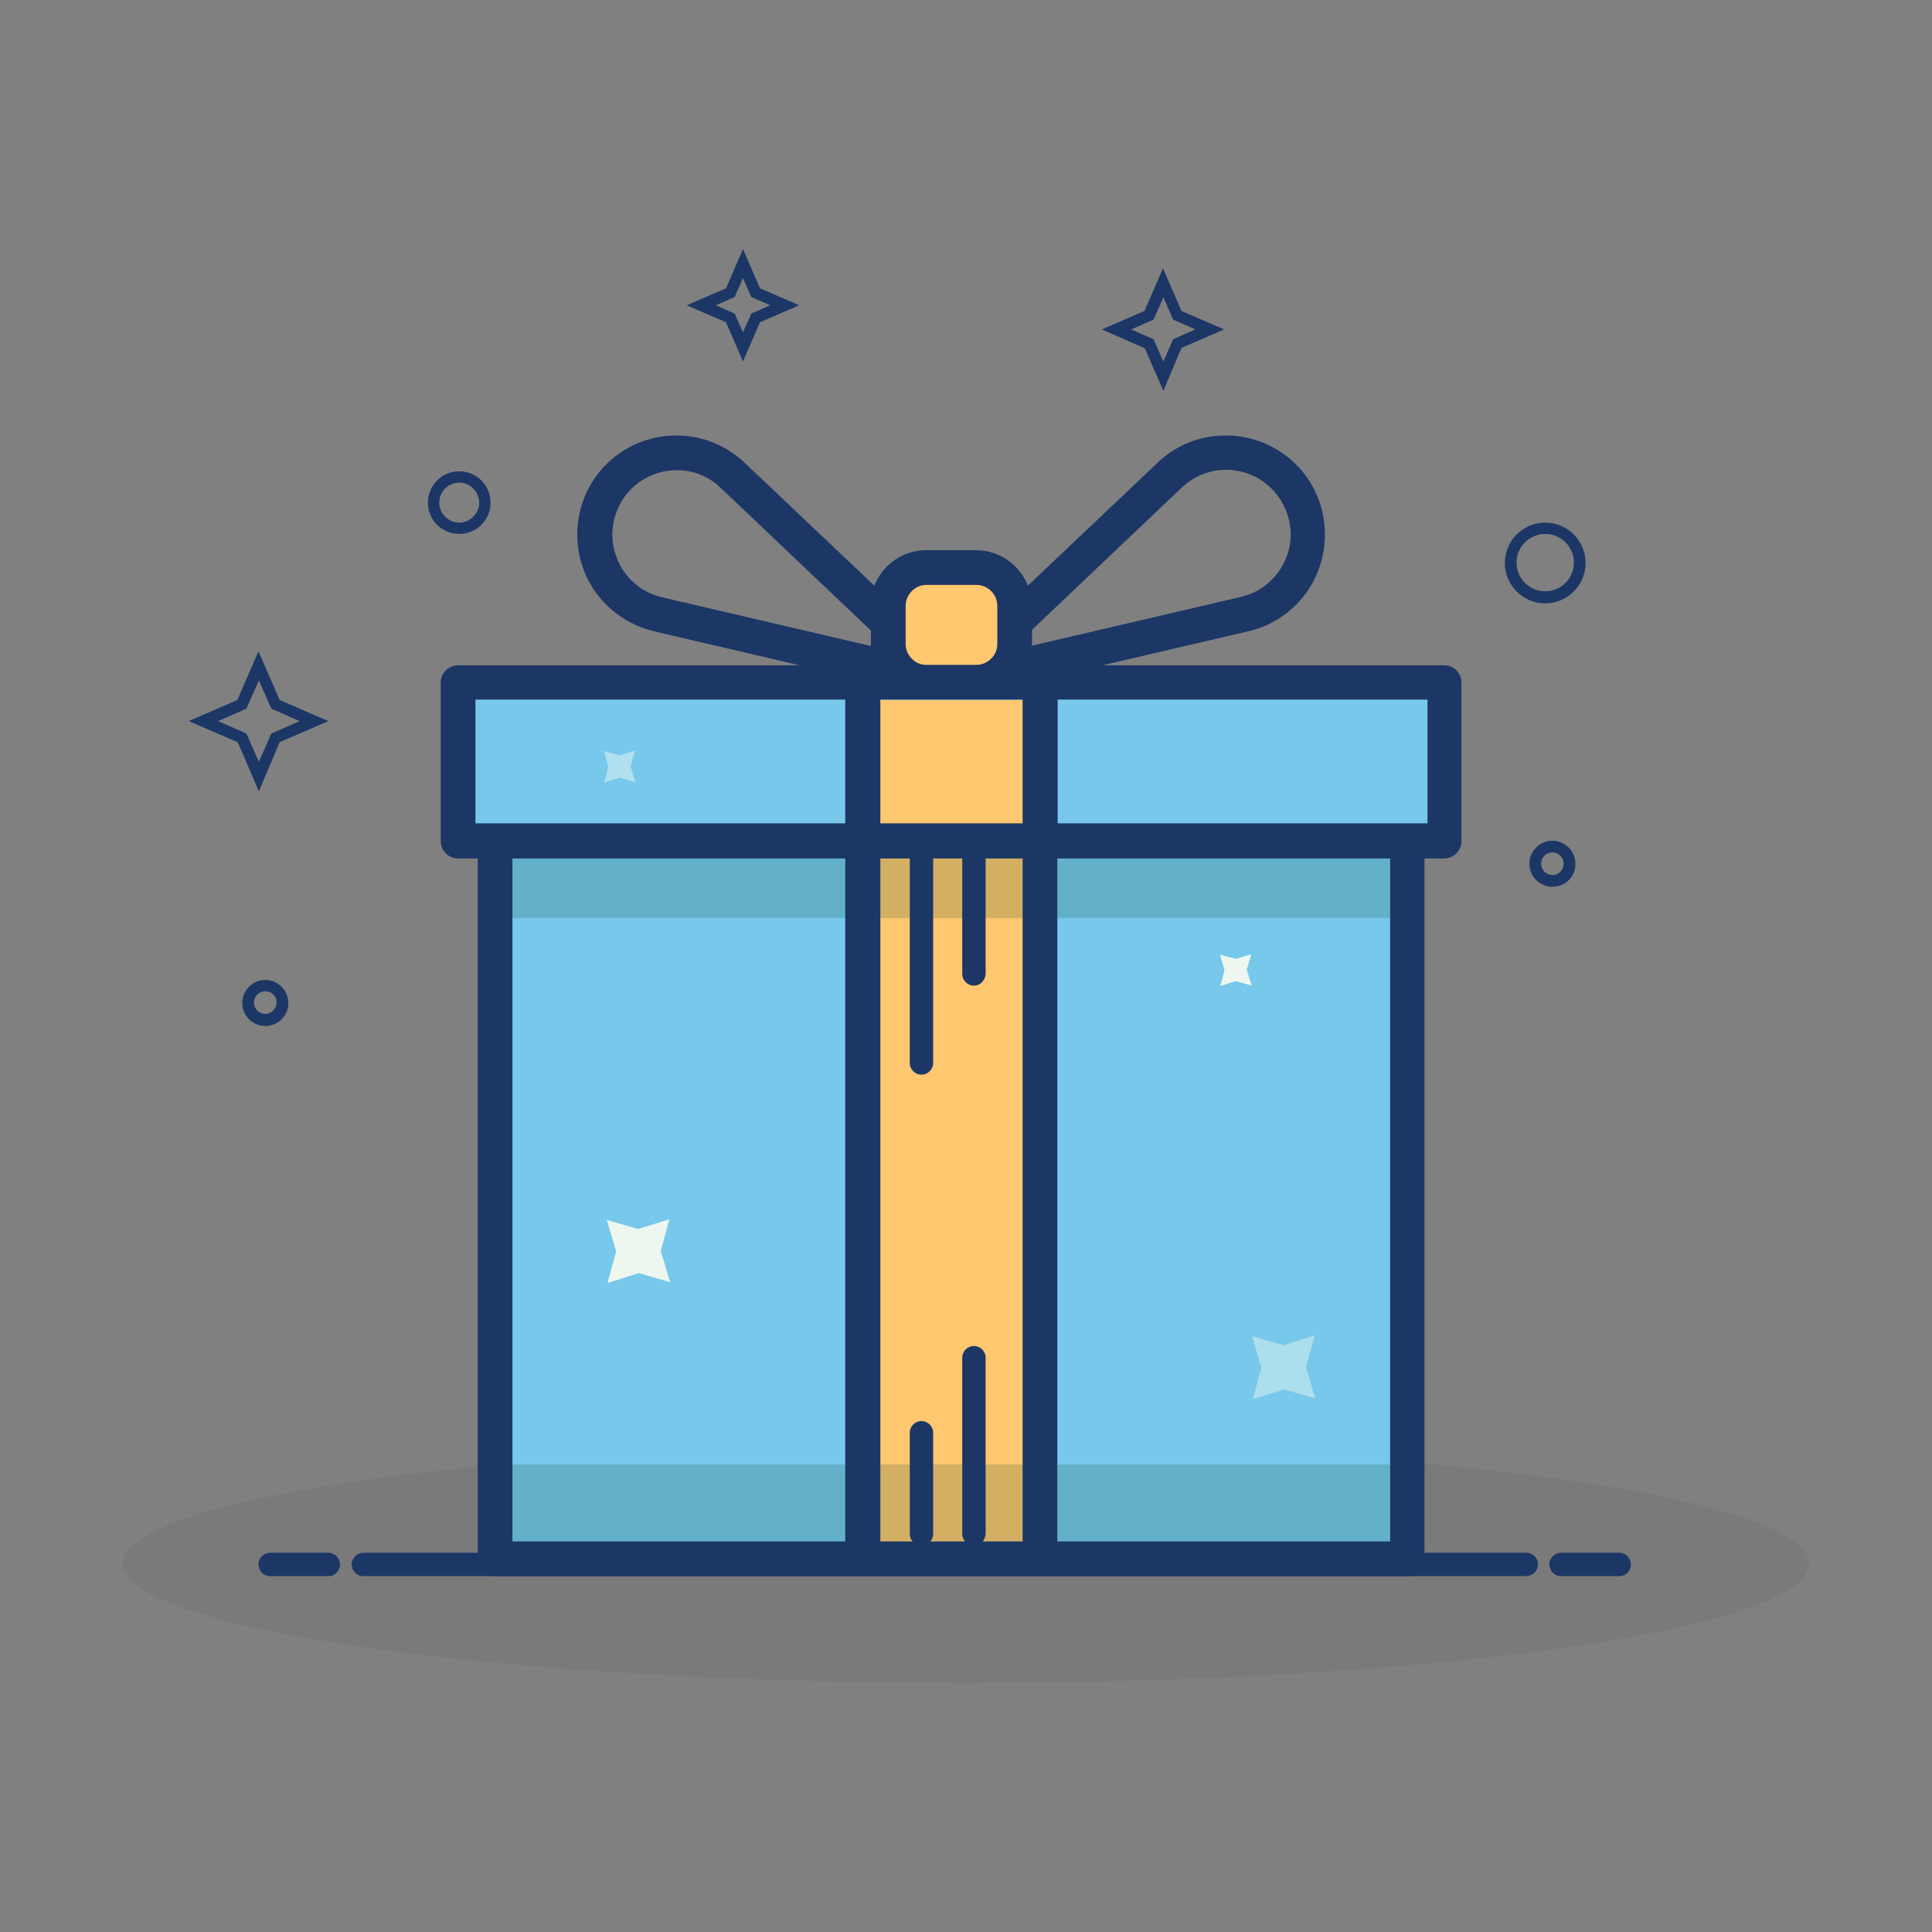 <?xml version="1.0" encoding="utf-8"?>
<!-- Generator: Adobe Illustrator 19.1.0, SVG Export Plug-In . SVG Version: 6.00 Build 0)  -->
<svg version="1.1"  xmlns="http://www.w3.org/2000/svg" xmlns:xlink="http://www.w3.org/1999/xlink" x="0px" y="0px"
	 viewBox="0 0 512 512" enable-background="new 0 0 512 512" xml:space="preserve">
<rect x="0" y="0" width="512" height="512" fill="#808080" stroke="none"/>
<g>
	<ellipse opacity="5.000000e-02" cx="256" cy="414.4" rx="223.4" ry="31.6"/>
	<g>
		<rect x="130.9" y="226.3" fill="#FFFFFF" width="241.9" height="185.6"/>
		<path fill="#010101" d="M373.6,412.7H130.2V225.6h243.4V412.7z M131.7,411.1h240.4v-184H131.7V411.1z"/>
	</g>
	<rect x="132.1" y="227.1" opacity="0.6" fill="#1DA3DD" width="243.6" height="184"/>
	<g>
		<rect x="124.9" y="180.5" fill="#FFFFFF" width="258" height="41.9"/>
		<path fill="#010101" d="M383.6,223.2H124.1v-43.4h259.5V223.2z M125.7,221.6h256.4v-40.3H125.7V221.6z"/>
	</g>
	<rect x="125.9" y="182.4" opacity="0.6" fill="#1DA3DD" width="255.4" height="40.7"/>
	<rect x="233.2" y="185.5" fill="#FEC770" width="40.2" height="226.5"/>
	<rect x="130.9" y="388.1" opacity="0.17" fill="#013F26" width="241.9" height="23.8"/>
	<rect x="130.9" y="226.3" opacity="0.17" fill="#013F26" width="241.9" height="17"/>
	<rect x="235.4" y="151.9" fill="#FEC770" width="31" height="26.6"/>
	<path fill="#1C3766" d="M373.1,417.7H131.2c-2.6,0-4.6-2.1-4.6-4.6V227.5h-5.2c-2.6,0-4.6-2.1-4.6-4.6v-42c0-2.6,2.1-4.6,4.6-4.6
		h90.5l-38.6-9c-7.1-1.7-13.3-6.3-16.9-12.6c-3.6-6.4-4.4-14-2.2-21c3.5-11,13.6-18.3,25.1-18.3c6.7,0,13.1,2.6,18,7.2l34.4,32.6
		c2.2-5.5,7.5-9.4,13.8-9.4h13.1c6.3,0,11.6,3.9,13.8,9.4l34.4-32.6c4.9-4.7,11.3-7.2,18-7.2c11.5,0,21.7,7.4,25.1,18.3
		c2.2,7,1.4,14.6-2.2,21c-3.6,6.4-9.8,11-16.9,12.6l-38.6,9h90.5c2.6,0,4.6,2.1,4.6,4.6v42c0,2.6-2.1,4.6-4.6,4.6h-5.2v185.7
		C377.7,415.7,375.6,417.7,373.1,417.7z M280.2,408.5h88.2v-181h-88.2V408.5z M233.2,408.5H271v-181h-37.7V408.5z M135.8,408.5H224
		v-181h-88.2V408.5z M373.1,218.2h5.2v-32.8h-98v32.8H373.1z M233.2,218.2H271v-32.8h-37.7V218.2z M131.2,218.2H224v-32.8h-98v32.8
		H131.2z M245.6,176.2h13.1c1.5,0,2.9-0.6,3.9-1.6c0.1-0.1,0.1-0.1,0.2-0.2c1-1,1.5-2.4,1.5-3.8v0c0,0,0,0,0,0v-10
		c0-3.1-2.5-5.6-5.6-5.6h-13.1c-3.1,0-5.6,2.5-5.6,5.6v10c0,1.4,0.5,2.8,1.5,3.8c0.1,0.1,0.1,0.1,0.2,0.2
		C242.7,175.7,244.1,176.2,245.6,176.2z M273.5,166.9v3.7c0,0.2,0,0.3,0,0.5l55.3-12.9c4.7-1.1,8.6-4,11-8.2c2.4-4.2,2.9-9,1.4-13.6
		c-2.3-7.1-8.8-11.9-16.3-11.9c-4.3,0-8.5,1.7-11.7,4.7L273.5,166.9z M179.4,124.6c-7.5,0-14.1,4.8-16.3,11.9
		c-1.5,4.6-0.9,9.4,1.4,13.6c2.4,4.2,6.3,7.1,11,8.2l55.3,12.9c0-0.1,0-0.2,0-0.3c0,0,0,0,0,0v0c0,0,0,0,0,0v-3.8L191,129.3
		C187.8,126.2,183.7,124.6,179.4,124.6z"/>
	<path fill="#1C3766" d="M404.4,417.7H96.3c-1.7,0-3.1-1.4-3.1-3.1c0-1.7,1.4-3.1,3.1-3.1h308.2c1.7,0,3.1,1.4,3.1,3.1
		C407.5,416.4,406.1,417.7,404.4,417.7z"/>
	<path fill="#1C3766" d="M87,417.7H71.6c-1.7,0-3.1-1.4-3.1-3.1c0-1.7,1.4-3.1,3.1-3.1H87c1.7,0,3.1,1.4,3.1,3.1
		C90.1,416.4,88.7,417.7,87,417.7z"/>
	<path fill="#1C3766" d="M429.1,417.7h-15.4c-1.7,0-3.1-1.4-3.1-3.1c0-1.7,1.4-3.1,3.1-3.1h15.4c1.7,0,3.1,1.4,3.1,3.1
		C432.2,416.4,430.8,417.7,429.1,417.7z"/>
	<path fill="#1C3766" d="M244.2,284.8c-1.7,0-3.1-1.4-3.1-3.1v-55.5c0-1.7,1.4-3.1,3.1-3.1s3.1,1.4,3.1,3.1v55.5
		C247.3,283.4,245.9,284.8,244.2,284.8z"/>
	<path fill="#1C3766" d="M258.1,261.2c-1.7,0-3.1-1.4-3.1-3.1v-31.8c0-1.7,1.4-3.1,3.1-3.1c1.7,0,3.1,1.4,3.1,3.1v31.8
		C261.1,259.8,259.8,261.2,258.1,261.2z"/>
	<path fill="#1C3766" d="M258.1,409.6c-1.7,0-3.1-1.4-3.1-3.1v-46.7c0-1.7,1.4-3.1,3.1-3.1c1.7,0,3.1,1.4,3.1,3.1v46.7
		C261.1,408.2,259.8,409.6,258.1,409.6z"/>
	<path fill="#1C3766" d="M244.2,409.6c-1.7,0-3.1-1.4-3.1-3.1v-26.8c0-1.7,1.4-3.1,3.1-3.1s3.1,1.4,3.1,3.1v26.8
		C247.3,408.2,245.9,409.6,244.2,409.6z"/>
	<polygon fill="#EDF7F0" points="177.6,339.8 169.3,337.4 161,340 163.3,331.6 160.8,323.3 169.1,325.7 177.4,323.1 175.1,331.5 	
		"/>
	<polygon opacity="0.46" fill="#EDF7F0" points="348.6,370.6 340.3,368.2 332,370.8 334.3,362.4 331.8,354.1 340.2,356.5 
		348.4,353.9 346.1,362.3 	"/>
	<polygon fill="#EDF7F0" points="331.7,261.2 327.5,260 323.4,261.3 324.5,257.1 323.3,253 327.5,254.1 331.6,252.9 330.4,257 	"/>
	<polygon opacity="0.5" fill="#EDF7F0" points="168.4,207.3 164.2,206.1 160.1,207.4 161.2,203.2 160,199 164.1,200.2 168.3,198.9 
		167.1,203.1 	"/>
	<path fill="#1C3766" d="M68.6,209.7L63,196.7L50,191.1l12.9-5.6l5.6-12.9l5.6,12.9l12.9,5.6l-12.9,5.6L68.6,209.7z M57.8,191.1
		l7.5,3.3l3.3,7.5l3.3-7.5l7.5-3.3l-7.5-3.3l-3.3-7.5l-3.3,7.5L57.8,191.1z"/>
	<path fill="#1C3766" d="M308.3,103.6l-4.9-11.3L292,87.3l11.3-4.9l4.9-11.3l4.9,11.3l11.3,4.9l-11.3,4.9L308.3,103.6z M299.8,87.3
		l5.9,2.6l2.6,5.9l2.6-5.9l5.9-2.6l-5.9-2.6l-2.6-5.9l-2.6,5.9L299.8,87.3z"/>
	<path fill="#1C3766" d="M196.9,95.8l-4.5-10.4l-10.4-4.5l10.4-4.5l4.5-10.4l4.5,10.4l10.4,4.5l-10.4,4.5L196.9,95.8z M189.7,80.9
		l5,2.2l2.2,5l2.2-5l5-2.2l-5-2.2l-2.2-5l-2.2,5L189.7,80.9z"/>
	<path fill="#1C3766" d="M409.5,159.9c-5.9,0-10.7-4.8-10.7-10.7s4.8-10.7,10.7-10.7s10.7,4.8,10.7,10.7S415.4,159.9,409.5,159.9z
		 M409.5,141.5c-4.2,0-7.6,3.4-7.6,7.6s3.4,7.6,7.6,7.6c4.2,0,7.6-3.4,7.6-7.6S413.7,141.5,409.5,141.5z"/>
	<path fill="#1C3766" d="M411.4,235c-3.4,0-6.1-2.8-6.1-6.1c0-3.4,2.8-6.1,6.1-6.1c3.4,0,6.1,2.8,6.1,6.1
		C417.6,232.3,414.8,235,411.4,235z M411.4,225.9c-1.7,0-3,1.4-3,3s1.4,3,3,3c1.7,0,3-1.4,3-3S413.1,225.9,411.4,225.9z"/>
	<path fill="#1C3766" d="M70.3,271.9c-3.4,0-6.1-2.8-6.1-6.1c0-3.4,2.8-6.1,6.1-6.1c3.4,0,6.1,2.8,6.1,6.1
		C76.5,269.1,73.7,271.9,70.3,271.9z M70.3,262.7c-1.7,0-3,1.4-3,3c0,1.7,1.4,3,3,3s3-1.4,3-3C73.4,264.1,72,262.7,70.3,262.7z"/>
	<path fill="#1C3766" d="M121.7,141.5c-4.6,0-8.3-3.7-8.3-8.3c0-4.6,3.7-8.3,8.3-8.3s8.3,3.7,8.3,8.3
		C130,137.8,126.3,141.5,121.7,141.5z M121.7,127.9c-2.9,0-5.3,2.4-5.3,5.3c0,2.9,2.4,5.3,5.3,5.3c2.9,0,5.3-2.4,5.3-5.3
		C126.9,130.3,124.6,127.9,121.7,127.9z"/>
</g>
</svg>

